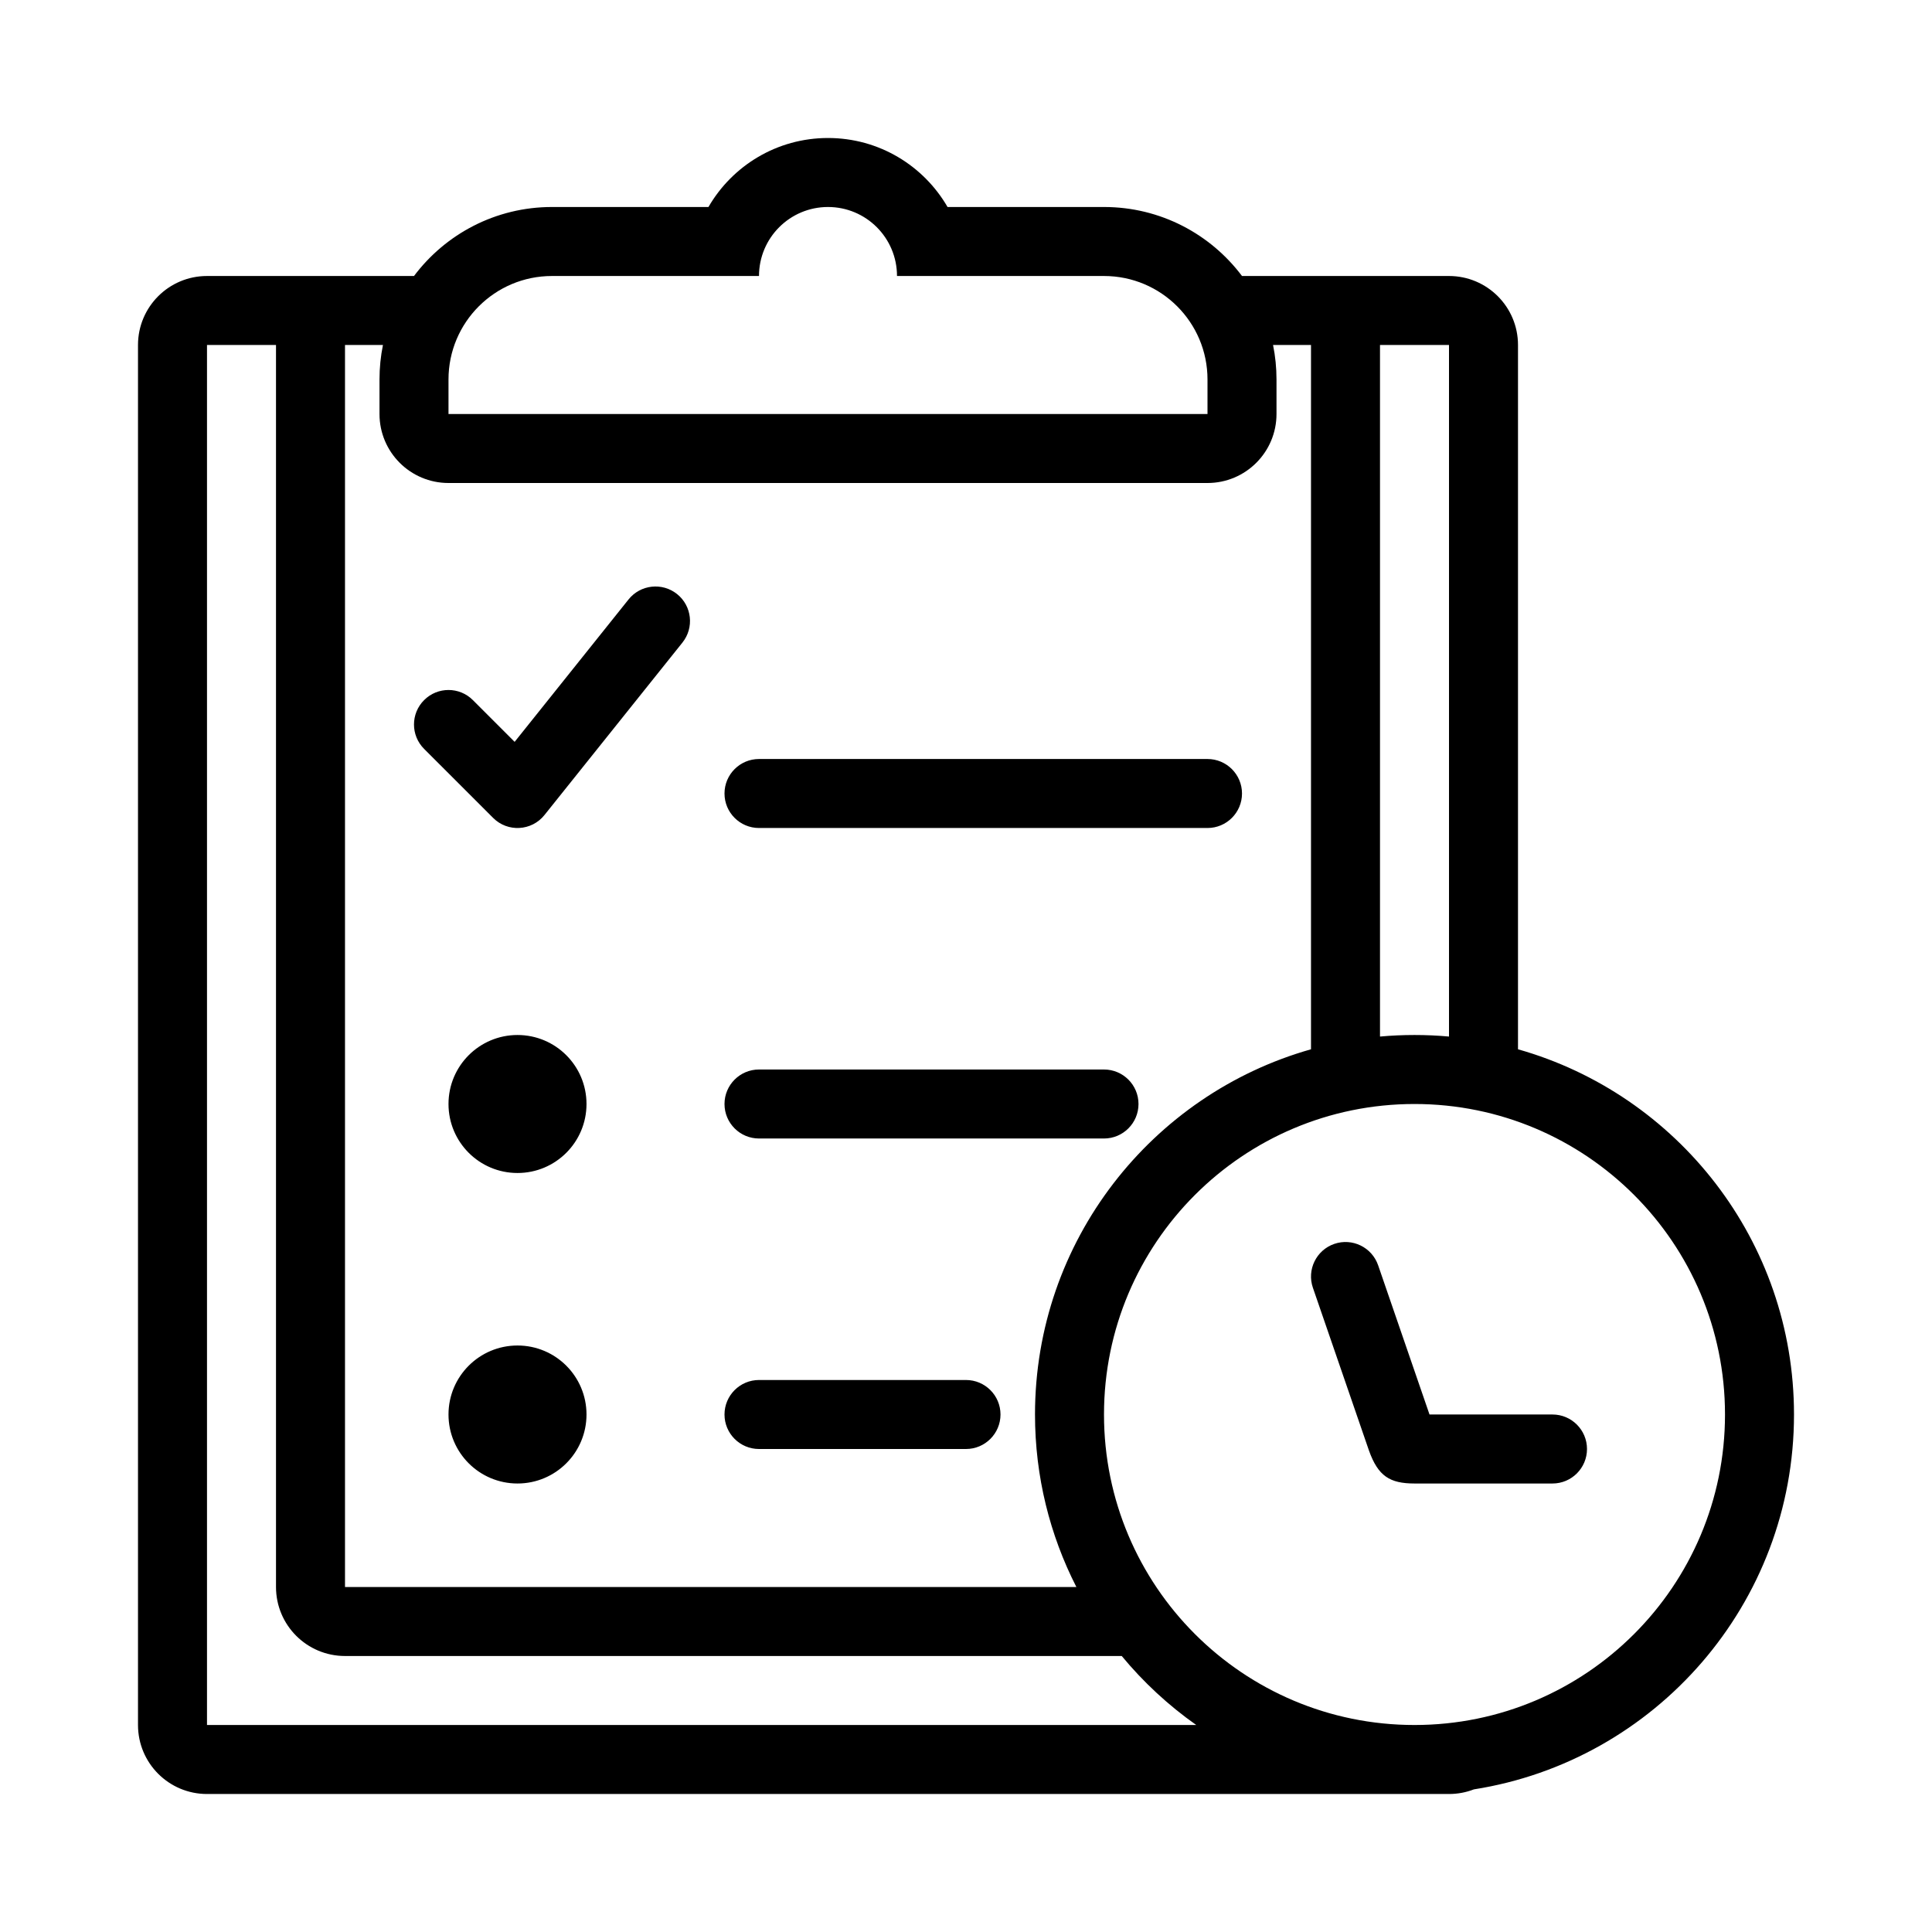<svg id="icon" xmlns="http://www.w3.org/2000/svg" viewBox="0 0 56 56">

<title>Accent Icons/Presentation/wd-accent-clipboard-clock</title>
<g id="Accent-Icons/Presentation/wd-accent-clipboard-clock">
<path id="Combined-Shape"  d="M42,52 L6,52 C4.895,52 4,51.105 4,50 L4,10 C4,8.895 4.895,8 6,8 L12,8 C12.912,6.786 14.364,6 16,6 L20.535,6 C21.227,4.804 22.519,4 24,4 C25.481,4 26.773,4.804 27.465,6 L32,6 C33.636,6 35.088,6.786 36,8 L42,8 C43.105,8 44,8.895 44,10 L44,30.414 C48.617,31.72 52,35.965 52,41 C52,46.49 47.978,51.04 42.721,51.866 C42.497,51.953 42.254,52 42,52 Z M30,41 C30,35.965 33.383,31.72 38,30.414 L38,10 L36.9,10 C36.966,10.323 37,10.658 37,11 L37,12 C37,13.105 36.105,14 35,14 L13,14 C11.895,14 11,13.105 11,12 L11,11 C11,10.658 11.034,10.323 11.1,10 L10,10 L10,46 L31.199,46 C30.433,44.5 30,42.8 30,41 Z M34.674,50 C33.868,49.432 33.141,48.759 32.514,48 L10,48 C8.895,48 8,47.105 8,46 L8,10 L6,10 L6,50 L34.674,50 Z M42,30.045 L42,10 L40,10 L40,30.045 C40.329,30.015 40.663,30 41,30 C41.337,30 41.671,30.015 42,30.045 Z M22,8 L16,8 C14.343,8 13,9.343 13,11 L13,12 L35,12 L35,11 C35,9.343 33.657,8 32,8 L26,8 C26,6.895 25.105,6 24,6 C22.895,6 22,6.895 22,8 Z M41,50 C45.971,50 50,45.971 50,41 C50,36.029 45.971,32 41,32 C36.029,32 32,36.029 32,41 C32,45.971 36.029,50 41,50 Z M45,41 C45.552,41 46,41.448 46,42 C46,42.552 45.552,43 45,43 L41,43 C40.282,43 39.946,42.783 39.683,42.053 L38.055,37.326 C37.875,36.804 38.153,36.235 38.675,36.055 C39.197,35.875 39.766,36.153 39.946,36.675 L41.435,41 L45,41 Z M18.219,17.375 C18.564,16.944 19.193,16.874 19.625,17.219 C20.056,17.564 20.126,18.193 19.781,18.625 L15.781,23.625 C15.409,24.09 14.714,24.129 14.293,23.707 L12.293,21.707 C11.902,21.317 11.902,20.683 12.293,20.293 C12.683,19.902 13.317,19.902 13.707,20.293 L14.917,21.503 L18.219,17.375 Z M22,40 L28,40 C28.552,40 29,40.448 29,41 C29,41.552 28.552,42 28,42 L22,42 C21.448,42 21,41.552 21,41 C21,40.448 21.448,40 22,40 Z M22,31 L32,31 C32.552,31 33,31.448 33,32 C33,32.552 32.552,33 32,33 L22,33 C21.448,33 21,32.552 21,32 C21,31.448 21.448,31 22,31 Z M22,22 L35,22 C35.552,22 36,22.448 36,23 C36,23.552 35.552,24 35,24 L22,24 C21.448,24 21,23.552 21,23 C21,22.448 21.448,22 22,22 Z M15,34 C13.895,34 13,33.105 13,32 C13,30.895 13.895,30 15,30 C16.105,30 17,30.895 17,32 C17,33.105 16.105,34 15,34 Z M15,43 C13.895,43 13,42.105 13,41 C13,39.895 13.895,39 15,39 C16.105,39 17,39.895 17,41 C17,42.105 16.105,43 15,43 Z" />
    </g>
</svg>